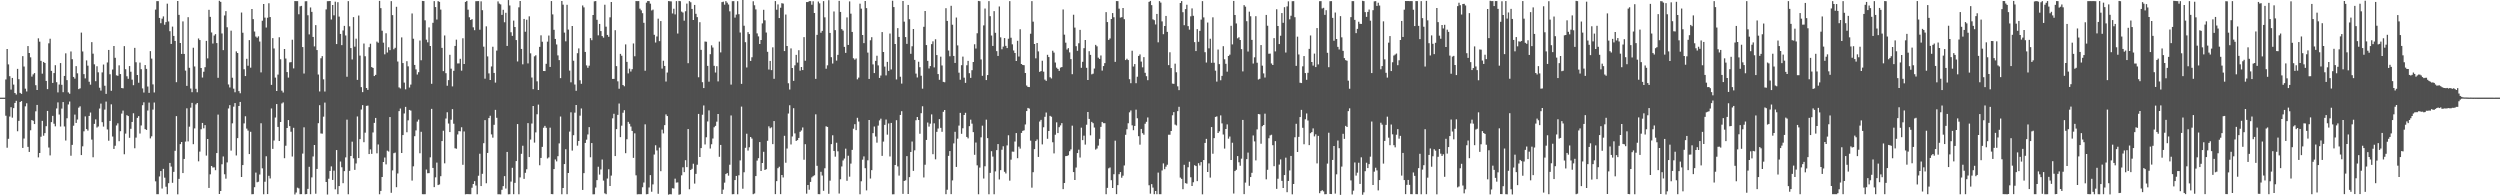 <svg xmlns="http://www.w3.org/2000/svg" width="1920" height="150"><path fill="#4f4f4f" d="M0 75h1v1H0zM1 75h1v1H1zM2 75h1v1H2zM3 74.991h1v1H3zM4 61.036h1v27.83H4zM5 37.646h1v75.813H5zM6 49.455h1v57.122H6zM7 58.546h1v30.96H7zM8 68.794h1v13.527H8zM9 59.876h1v30.476H9zM10 64.984h1v18.087H10zM11 71.43h1v7.607H11zM12 72.6h1v4.821H12zM13 52.896h1v47.916H13zM14 60.809h1v32.008H14zM15 71.345h1v7.015H15zM16 72.079h1v5.532H16zM17 43.095h1v70.528H17zM18 51.092h1v55.291H18zM19 68.108h1v13.544H19zM20 70.259h1v9.066H20zM21 35.37h1v77.421H21zM22 40.705h1v75.967H22zM23 44.014h1v56.052H23zM24 58.852h1v33.335H24zM25 57.123h1v35.645H25zM26 56.116h1v39.187H26zM27 65.457h1v20.027H27zM28 69.112h1v11.456H28zM29 29.447h1v91.424H29zM30 31.982h1v85.523H30zM31 46.762h1v58.261H31zM32 56.573h1v36.237H32zM33 47.544h1v56.711H33zM34 48.383h1v53.849H34zM35 62.164h1v34.768H35zM36 68.441h1v16.758H36zM37 33.254h1v80.026H37zM38 29.773h1v89.555H38zM39 54.448h1v39.365H39zM40 63.688h1v25.299H40zM41 56.1h1v38.94H41zM42 50.059h1v46.948H42zM43 63.122h1v20.193H43zM44 70.951h1v7.701H44zM45 64.903h1v23.038H45zM46 48.436h1v48.765H46zM47 65.117h1v18.306H47zM48 70.797h1v7.602H48zM49 58.302h1v38.799H49zM50 40.944h1v66.963H50zM51 61.517h1v29.327H51zM52 70.944h1v9.286H52zM53 71.988h1v6.012H53zM54 39.537h1v80.044H54zM55 45.473h1v65.777H55zM56 59.08h1v37.459H56zM57 60.366h1v27.662H57zM58 50.779h1v43.628H58zM59 56.296h1v35.517H59zM60 68.454h1v14.21H60zM61 67.846h1v13.834H61zM62 25.016h1v94.069H62zM63 39.515h1v72.856H63zM64 56.949h1v43.921H64zM65 60.186h1v29.192H65zM66 46.375h1v52.746H66zM67 50.439h1v49.88H67zM68 62.753h1v26.293H68zM69 65.044h1v21.374H69zM70 32.377h1v74.844H70zM71 41.2h1v79.58H71zM72 49.409h1v45.713H72zM73 62.341h1v29.375H73zM74 50.884h1v47.078H74zM75 55.573h1v41.566H75zM76 67.375h1v15.953H76zM77 69.597h1v9.965H77zM78 55.611h1v38.256H78zM79 49.567h1v47.644H79zM80 65.853h1v18.324H80zM81 72.107h1v5.946H81zM82 47.972h1v51.447H82zM83 38.346h1v69.722H83zM84 57.03h1v35.847H84zM85 69.724h1v10.408H85zM86 53.38h1v51.47H86zM87 35.335h1v79.045H87zM88 44.38h1v67.558H88zM89 57.86h1v38.475H89zM90 58.194h1v36.522H90zM91 50.174h1v58.29H91zM92 56.866h1v43.904H92zM93 67.596h1v19.671H93zM94 67.835h1v17.119H94zM95 35.454h1v83.012H95zM96 53.132h1v49.494H96zM97 58.589h1v29.878H97zM98 60.514h1v28.649H98zM99 50.747h1v55.068H99zM100 55.08h1v43.822H100zM101 61.161h1v32.487H101zM102 65.42h1v21.587H102zM103 36.76h1v77.099H103zM104 47.825h1v57.86H104zM105 57.587h1v32.944H105zM106 63.515h1v25.678H106zM107 48.077h1v54.467H107zM108 53.126h1v43.213H108zM109 67.905h1v12.866H109zM110 71.067h1v7.534H110zM111 49.978h1v49.2H111zM112 52.888h1v46.923H112zM113 66.471h1v18.397H113zM114 71.311h1v7.471H114zM115 39.278h1v67.019H115zM116 44.986h1v59.721H116zM117 64.837h1v19.362H117zM118 70.998h1v7.755H118zM119 7.389h1v131.884H119zM120 0.883h1v148.284H120zM121 0.886h1v148.263H121zM122 13.796h1v121.713H122zM123 17.824h1v113.575H123zM124 14.326h1v130.446H124zM125 12.578h1v117.128H125zM126 18.973h1v117.48H126zM127 17.007h1v126.383H127zM128 2.802h1v146.357H128zM129 16.476h1v124.21H129zM130 23.986h1v101.149H130zM131 33.752h1v94.207H131zM132 20.436h1v119.953H132zM133 27.602h1v104.416H133zM134 31.457h1v84.361H134zM135 63.133h1v26.038H135zM136 0.774h1v148.474H136zM137 11.428h1v125.936H137zM138 33.034h1v77.681H138zM139 41.432h1v67.624H139zM140 16.451h1v116.444H140zM141 41.4h1v80.65H141zM142 54.214h1v54.553H142zM143 65.97h1v17.253H143zM144 13.184h1v95.418H144zM145 52.062h1v45.204H145zM146 67.995h1v14.699H146zM147 70.788h1v8.204H147zM148 36.641h1v74.128H148zM149 51.058h1v47.538H149zM150 68.189h1v11.975H150zM151 70.863h1v8.26H151zM152 29.549h1v94.336H152zM153 30.746h1v85.69H153zM154 52.211h1v47.085H154zM155 59.55h1v34.862H155zM156 55.078h1v43.457H156zM157 51.596h1v44.485H157zM158 31.366h1v88.114H158zM159 44.855h1v61.904H159zM160 7.512h1v136.806H160zM161 12.963h1v120.935H161zM162 24.951h1v102.545H162zM163 33.458h1v95.196H163zM164 27.265h1v101.264H164zM165 26.211h1v104.48H165zM166 33.093h1v84.456H166zM167 59.747h1v28.251H167zM168 0.634h1v148.364H168zM169 1.426h1v145.248H169zM170 25.684h1v100.491H170zM171 38.517h1v81.632H171zM172 11.878h1v121.981H172zM173 8.531h1v128.697H173zM174 20.944h1v103.768H174zM175 64.874h1v18.441H175zM176 67.159h1v13.605H176zM177 23.56h1v92.102H177zM178 59.686h1v35.05H178zM179 68.092h1v13.808H179zM180 70.883h1v8.29H180zM181 39.462h1v79.928H181zM182 40.686h1v65.398H182zM183 69.967h1v11.435H183zM184 71.603h1v6.694H184zM185 9.64h1v126.313H185zM186 25.154h1v101.623H186zM187 53.213h1v41.556H187zM188 58.402h1v30.903H188zM189 45.152h1v53.592H189zM190 50.486h1v49.823H190zM191 30.839h1v87.467H191zM192 51.944h1v49.296H192zM193 6.913h1v142.274H193zM194 14.714h1v134.403H194zM195 24.215h1v119.552H195zM196 28.046h1v104.532H196zM197 28.988h1v110.999H197zM198 27.878h1v111.684H198zM199 31.873h1v102.16H199zM200 55.577h1v39.105H200zM201 15.908h1v113.356H201zM202 3.074h1v146.109H202zM203 13.501h1v126.075H203zM204 21.149h1v98.863H204zM205 13.596h1v135.443H205zM206 2.501h1v132.508H206zM207 13.106h1v123.932H207zM208 65.201h1v18.123H208zM209 29.278h1v85.03H209zM210 37.212h1v70.733H210zM211 59.605h1v30.674H211zM212 69.911h1v10.025H212zM213 57.278h1v40.208H213zM214 28.626h1v79.678H214zM215 45.505h1v48.2H215zM216 69.61h1v9.876H216zM217 71.089h1v7.575H217zM218 37.639h1v83.839H218zM219 44.94h1v67H219zM220 55.36h1v42.922H220zM221 59.614h1v32.62H221zM222 47.906h1v48.966H222zM223 47.712h1v53.436H223zM224 30.52h1v89.691H224zM225 52.547h1v45.616H225zM226 0.84h1v148.499H226zM227 0.874h1v146.976H227zM228 0.851h1v143.293H228zM229 10.972h1v133.717H229zM230 4.888h1v144.261H230zM231 4.522h1v144.594H231zM232 36.125h1v81.84H232zM233 56.477h1v41.33H233zM234 0.953h1v148.238H234zM235 0.901h1v148.165H235zM236 11.721h1v133.353H236zM237 26.439h1v101.642H237zM238 5.72h1v143.402H238zM239 9.138h1v127.113H239zM240 28.379h1v91.788H240zM241 35.632h1v75.735H241zM242 19.318h1v129.46H242zM243 38.447h1v91.298H243zM244 57.26h1v37.345H244zM245 70.22h1v10.565H245zM246 44.763h1v57.723H246zM247 43.111h1v59.545H247zM248 60.934h1v28.678H248zM249 70.322h1v8.468H249zM250 7.201h1v132.581H250zM251 0.929h1v148.494H251zM252 0.866h1v136.39H252zM253 0.751h1v130.511H253zM254 15.025h1v112.776H254zM255 3.82h1v134.378H255zM256 11.796h1v119.287H256zM257 1.296h1v144.113H257zM258 33.858h1v81.385H258zM259 1.68h1v147.473H259zM260 12.761h1v130.12H260zM261 26.038h1v97.995H261zM262 34.649h1v93.801H262zM263 23.413h1v117.26H263zM264 19.864h1v111.559H264zM265 27.24h1v93.64H265zM266 58.952h1v32.965H266zM267 0.863h1v148.346H267zM268 20.207h1v111.042H268zM269 36.929h1v82.869H269zM270 45.689h1v63.111H270zM271 13.162h1v108.445H271zM272 35.827h1v94.654H272zM273 29.716h1v95.82H273zM274 61.345h1v28.086H274zM275 11.933h1v109.466H275zM276 42.686h1v64.187H276zM277 66.941h1v17.168H277zM278 70.749h1v9.969H278zM279 33.445h1v75.768H279zM280 43.204h1v58.706H280zM281 67.585h1v13.725H281zM282 69.023h1v12.094H282zM283 36.269h1v82.06H283zM284 33.591h1v81.146H284zM285 51.496h1v66.661H285zM286 52.173h1v49.545H286zM287 58.444h1v35.903H287zM288 57.502h1v33.082H288zM289 31.945h1v85.791H289zM290 32.808h1v78.164H290zM291 0.644h1v148.544H291zM292 6.224h1v140.414H292zM293 23.614h1v112.332H293zM294 32.786h1v91.608H294zM295 41.709h1v79.289H295zM296 25.548h1v100.713H296zM297 40.348h1v75.353H297zM298 36.295h1v80.065H298zM299 38.52h1v51.397H299zM300 0.858h1v147.188H300zM301 11.621h1v119.223H301zM302 37.844h1v79.835H302zM303 36.724h1v80.461H303zM304 5.219h1v138.561H304zM305 47.246h1v85.967H305zM306 67.119h1v18.221H306zM307 67.964h1v15.4H307zM308 28.721h1v88.788H308zM309 48.433h1v55.301H309zM310 63.422h1v23.703H310zM311 68.617h1v13.461H311zM312 46.987h1v54.613H312zM313 50.966h1v41.439H313zM314 67.233h1v17.173H314zM315 64.99h1v19.957H315zM316 10.366h1v128.341H316zM317 29.73h1v98.022H317zM318 49.889h1v54.72H318zM319 53.318h1v46.811H319zM320 57.231h1v36.167H320zM321 55.463h1v36.405H321zM322 31.11h1v86.622H322zM323 46.272h1v54.975H323zM324 0.694h1v148.472H324zM325 0.816h1v148.399H325zM326 15.629h1v133.503H326zM327 30.457h1v99.742H327zM328 32.49h1v100.575H328zM329 21.021h1v111.933H329zM330 35.339h1v85.489H330zM331 64.355h1v19.234H331zM332 17.491h1v111.498H332zM333 0.892h1v142.847H333zM334 5.439h1v130.773H334zM335 15.023h1v109.833H335zM336 0.869h1v141.254H336zM337 1.421h1v140.257H337zM338 7.382h1v127.928H338zM339 36.786h1v71.556H339zM340 54.652h1v45.757H340zM341 27.216h1v98.231H341zM342 56.198h1v34.85H342zM343 65.862h1v20.368H343zM344 61.553h1v33.329H344zM345 42.074h1v59.346H345zM346 52.723h1v39.228H346zM347 66.376h1v17.426H347zM348 54.36h1v40.655H348zM349 35.283h1v78.581H349zM350 30.461h1v83.77H350zM351 48.716h1v54.553H351zM352 48.692h1v51.952H352zM353 45.167h1v55.713H353zM354 54.293h1v43.437H354zM355 29.412h1v97.174H355zM356 49.148h1v51.807H356zM357 1.488h1v147.761H357zM358 0.732h1v148.315H358zM359 7.441h1v141.642H359zM360 13.269h1v135.863H360zM361 15.372h1v133.758H361zM362 14.704h1v129.464H362zM363 20.991h1v120.32H363zM364 23.214h1v115.873H364zM365 0.934h1v141.565H365zM366 0.87h1v148.324H366zM367 0.822h1v134.16H367zM368 22.823h1v95.232H368zM369 1.013h1v141.87H369zM370 7.83h1v125.627H370zM371 35.865h1v74.1H371zM372 60.407h1v31.835H372zM373 20.21h1v120.52H373zM374 43.329h1v74.118H374zM375 56.348h1v34.337H375zM376 61.454h1v27.44H376zM377 51.063h1v52.164H377zM378 35.902h1v69.852H378zM379 55.997h1v39.867H379zM380 63.446h1v20.924H380zM381 38.871h1v51.594H381zM382 1.052h1v148.154H382zM383 2.769h1v146.409H383zM384 3.388h1v145.928H384zM385 11.421h1v134.334H385zM386 7.511h1v135.447H386zM387 17.083h1v118.166H387zM388 9.829h1v134.955H388zM389 35.252h1v81.422H389zM390 0.041h1v149.197H390zM391 4.215h1v144.944H391zM392 24.767h1v114.715H392zM393 27.568h1v101.308H393zM394 15.819h1v133.323H394zM395 20.754h1v119.674H395zM396 30.774h1v92.946H396zM397 47.213h1v48.075H397zM398 5.64h1v143.545H398zM399 0.757h1v135.469H399zM400 37.571h1v80.567H400zM401 49.399h1v62.53H401zM402 14.548h1v122.837H402zM403 24.368h1v108.332H403zM404 15.132h1v114.841H404zM405 48.666h1v45.911H405zM406 12.549h1v108.087H406zM407 40.967h1v66.244H407zM408 59.535h1v35.331H408zM409 68.489h1v12.941H409zM410 43.249h1v66.249H410zM411 42.468h1v59.236H411zM412 62.453h1v25.321H412zM413 69.114h1v11.232H413zM414 35.982h1v90.965H414zM415 27.146h1v94.17H415zM416 32.039h1v80.767H416zM417 54.532h1v43.549H417zM418 54.588h1v42.073H418zM419 49.001h1v49.169H419zM420 31.985h1v89.736H420zM421 27.286h1v93.603H421zM422 51.384h1v46.656H422zM423 0.818h1v148.201H423zM424 11.078h1v138.045H424zM425 22.897h1v106.945H425zM426 29.921h1v92.562H426zM427 34.139h1v89.808H427zM428 42.537h1v77.425H428zM429 46.18h1v63.945H429zM430 60.03h1v29.494H430zM431 0.789h1v148.413H431zM432 3.572h1v140.799H432zM433 25.034h1v100.97H433zM434 31.74h1v82.921H434zM435 3.711h1v145.441H435zM436 22.729h1v110.154H436zM437 54.214h1v46.872H437zM438 63.227h1v23.024H438zM439 19.983h1v95.657H439zM440 46.632h1v57.221H440zM441 64.926h1v21.608H441zM442 69.732h1v10.896H442zM443 40.849h1v71.034H443zM444 37.172h1v71.138H444zM445 61.624h1v27.23H445zM446 64.353h1v18.946H446zM447 4.184h1v141.671H447zM448 5.686h1v127.275H448zM449 39.899h1v69.865H449zM450 50.244h1v57.009H450zM451 52.074h1v51.217H451zM452 50.439h1v47.203H452zM453 29.282h1v91.5H453zM454 30.874h1v79.004H454zM455 11.542h1v137.73H455zM456 1.017h1v148.163H456zM457 0.841h1v143.192H457zM458 15.232h1v123.13H458zM459 27.118h1v100.944H459zM460 18.356h1v115.728H460zM461 23.88h1v106.271H461zM462 27.686h1v94.824H462zM463 28.922h1v109.799H463zM464 3.634h1v144.829H464zM465 20.49h1v128.662H465zM466 26.85h1v110.269H466zM467 28.274h1v101.747H467zM468 13.328h1v129.524H468zM469 1.513h1v133.331H469zM470 60.636h1v30.248H470zM471 60.57h1v26.822H471zM472 23.211h1v96.638H472zM473 50.813h1v48.374H473zM474 62.439h1v25.771H474zM475 68.172h1v11.335H475zM476 41.381h1v63.945H476zM477 42.806h1v53.695H477zM478 65.295h1v21.275H478zM479 66.251h1v18.392H479zM480 34.113h1v83.548H480zM481 47.535h1v59.432H481zM482 56.356h1v37.235H482zM483 52.721h1v42.371H483zM484 54.96h1v42.239H484zM485 53.149h1v47.396H485zM486 33.396h1v87.855H486zM487 43.215h1v59.199H487zM488 0.827h1v133.826H488zM489 0.866h1v148.395H489zM490 0.826h1v148.326H490zM491 6.657h1v142.48H491zM492 7.942h1v141.196H492zM493 10.14h1v133.685H493zM494 17.488h1v122.724H494zM495 54.339h1v41.155H495zM496 2.054h1v147.136H496zM497 0.782h1v148.256H497zM498 0.876h1v143.08H498zM499 2.816h1v131.7H499zM500 8.028h1v139.247H500zM501 7.395h1v134.213H501zM502 26.75h1v91.942H502zM503 32.649h1v78.923H503zM504 28.015h1v87.521H504zM505 14.354h1v134.459H505zM506 31.574h1v81.785H506zM507 16.167h1v115.295H507zM508 52.699h1v46.87H508zM509 46.669h1v55.804H509zM510 50.633h1v45.482H510zM511 62.623h1v25.234H511zM512 55.699h1v33.426H512zM513 0.825h1v148.661H513zM514 0.948h1v148.15H514zM515 1.078h1v148.158H515zM516 10.336h1v134.201H516zM517 6.73h1v138.088H517zM518 11.08h1v126.125H518zM519 0.851h1v139.386H519zM520 25.77h1v114.293H520zM521 0.7h1v148.866H521zM522 0.91h1v148.29H522zM523 8.921h1v125.745H523zM524 9.644h1v118.877H524zM525 15.866h1v116.314H525zM526 8.648h1v114.391H526zM527 2.779h1v125.572H527zM528 48.555h1v50.578H528zM529 0.865h1v144.471H529zM530 1.752h1v128.798H530zM531 6.84h1v122.798H531zM532 15.354h1v110.396H532zM533 3.793h1v137.212H533zM534 10.579h1v122.972H534zM535 13.143h1v113.373H535zM536 59.321h1v28.177H536zM537 17.048h1v103.519H537zM538 38.314h1v75.392H538zM539 63.122h1v24.973H539zM540 67.656h1v13.338H540zM541 31.92h1v79.017H541zM542 32.077h1v73.354H542zM543 50.591h1v42.701H543zM544 62.737h1v22.045H544zM545 41.65h1v72.446H545zM546 34.835h1v75.977H546zM547 36.486h1v69.907H547zM548 50.512h1v47.233H548zM549 55.7h1v40.983H549zM550 50.821h1v42.637H550zM551 62.521h1v25.051H551zM552 31.961h1v88.474H552zM553 40.258h1v71.028H553zM554 1.625h1v147.379H554zM555 1.26h1v144.342H555zM556 3.583h1v136.681H556zM557 0.846h1v132.821H557zM558 2.072h1v130.852H558zM559 3.504h1v131.41H559zM560 8.684h1v117.856H560zM561 64.975h1v23.685H561zM562 0.938h1v148.275H562zM563 0.847h1v148.27H563zM564 13.51h1v124.799H564zM565 11.21h1v123.91H565zM566 0.921h1v148.261H566zM567 10.887h1v123.717H567zM568 24.983h1v98.184H568zM569 64.394h1v17.476H569zM570 -0.763h1v145.693H570zM571 19.777h1v112.499H571zM572 32.418h1v81.105H572zM573 51.823h1v50.865H573zM574 24.664h1v91.003H574zM575 26.16h1v86.956H575zM576 46.802h1v58.395H576zM577 43.993h1v62.459H577zM578 0.98h1v148.142H578zM579 4.056h1v144.522H579zM580 7.223h1v127.977H580zM581 25.659h1v97.661H581zM582 27.963h1v93.514H582zM583 33.791h1v75.297H583zM584 30.703h1v100.603H584zM585 17.975h1v107.216H585zM586 7.521h1v109.083H586zM587 15.627h1v114.916H587zM588 24.979h1v104.99H588zM589 39.766h1v68.369H589zM590 53.411h1v43.605H590zM591 46.781h1v51.749H591zM592 53.884h1v43.887H592zM593 36.344h1v74.372H593zM594 60.539h1v32.439H594zM595 0.808h1v148.283H595zM596 7.472h1v131.627H596zM597 3.356h1v125.816H597zM598 13.866h1v114.161H598zM599 5.946h1v143.143H599zM600 2.436h1v131.987H600zM601 2.763h1v133.508H601zM602 39.225h1v65.053H602zM603 11.188h1v113.779H603zM604 35.316h1v78.773H604zM605 63.954h1v23.254H605zM606 68.766h1v12.076H606zM607 37.183h1v73.773H607zM608 52.234h1v52.572H608zM609 62.097h1v20.992H609zM610 50.176h1v52.257H610zM611 42.161h1v66.074H611zM612 48.097h1v59.502H612zM613 38.528h1v67.404H613zM614 54.281h1v46.924H614zM615 51.474h1v48.734H615zM616 53.828h1v44.077H616zM617 28.534h1v94.149H617zM618 46.66h1v64.1H618zM619 1.575h1v147.187H619zM620 1.606h1v140.488H620zM621 0.89h1v144.848H621zM622 0.87h1v138.84H622zM623 3.653h1v132.568H623zM624 0.95h1v134.361H624zM625 9.988h1v124.634H625zM626 60.55h1v27.266H626zM627 26.799h1v100.554H627zM628 1.192h1v147.911H628zM629 2.575h1v146.562H629zM630 25.137h1v106.825H630zM631 23.701h1v111.109H631zM632 0.876h1v145.639H632zM633 13.328h1v115.894H633zM634 52.8h1v44.237H634zM635 50.174h1v47.332H635zM636 0.152h1v148.708H636zM637 25.271h1v113.497H637zM638 43.909h1v66.796H638zM639 48.775h1v55.135H639zM640 8.822h1v107.117H640zM641 23.151h1v97.145H641zM642 46.566h1v63.057H642zM643 42.114h1v74.099H643zM644 0.687h1v147.962H644zM645 9.171h1v128.489H645zM646 22.353h1v105.478H646zM647 23.488h1v99.773H647zM648 35.981h1v85.789H648zM649 40.606h1v73.593H649zM650 13.337h1v125.511H650zM651 34.512h1v85.083H651zM652 1.094h1v134.598H652zM653 10.484h1v115.166H653zM654 24.545h1v90.543H654zM655 44.751h1v54.118H655zM656 45.846h1v49.562H656zM657 44.907h1v55.039H657zM658 60.923h1v29.538H658zM659 59.584h1v33.764H659zM660 2.822h1v146.399H660zM661 6.639h1v132.59H661zM662 26.861h1v95.786H662zM663 33.151h1v86.94H663zM664 0.78h1v128.392H664zM665 6.221h1v140.021H665zM666 40.382h1v82.767H666zM667 60.621h1v31.521H667zM668 30.921h1v106.181H668zM669 28.55h1v102.137H669zM670 49.444h1v52.817H670zM671 56.13h1v41.035H671zM672 46.731h1v58.148H672zM673 42.813h1v66.776H673zM674 50.23h1v46.215H674zM675 59.847h1v32.594H675zM676 57.984h1v33.133H676zM677 24.607h1v95.092H677zM678 39.948h1v68.794H678zM679 51.129h1v44.794H679zM680 57.925h1v33.894H680zM681 47.502h1v55.901H681zM682 54.41h1v40.428H682zM683 25.742h1v94.415H683zM684 53.364h1v41.051H684zM685 0.542h1v148.711H685zM686 5.446h1v143.734H686zM687 33.793h1v92.948H687zM688 61.005h1v31.309H688zM689 21.605h1v106.2H689zM690 28.367h1v106.504H690zM691 58.927h1v29.324H691zM692 64.193h1v21.185H692zM693 0.784h1v148.087H693zM694 16.621h1v122.35H694zM695 28.449h1v110.031H695zM696 33.685h1v86.201H696zM697 3.792h1v145.218H697zM698 14.728h1v121.333H698zM699 41.297h1v75.459H699zM700 35.526h1v73.178H700zM701 22.284h1v108.937H701zM702 45.966h1v69.502H702zM703 56.519h1v35.83H703zM704 59.518h1v30.348H704zM705 47.416h1v44.768H705zM706 51.634h1v51.057H706zM707 58.147h1v28.773H707zM708 68.104h1v13.518H708zM709 20.567h1v115.707H709zM710 8.455h1v118.08H710zM711 34.599h1v72.861H711zM712 46.725h1v47.369H712zM713 52.605h1v44.634H713zM714 50.737h1v44.218H714zM715 33.892h1v53.943H715zM716 31.737h1v86.672H716zM717 51.751h1v42.971H717zM718 30.137h1v92.239H718zM719 42.305h1v58.957H719zM720 56.908h1v41.815H720zM721 61.308h1v30.179H721zM722 43.506h1v54.703H722zM723 50.27h1v50.946H723zM724 62.884h1v22.977H724zM725 63.194h1v21.307H725zM726 6.314h1v142.806H726zM727 16.081h1v129.658H727zM728 38.811h1v80.92H728zM729 43.199h1v72.801H729zM730 4.446h1v144.663H730zM731 18.971h1v119.575H731zM732 42.935h1v67.213H732zM733 48.356h1v52.877H733zM734 13.453h1v114.762H734zM735 34.852h1v71.626H735zM736 55.803h1v40.674H736zM737 61.211h1v25.446H737zM738 50.068h1v52.695H738zM739 43.454h1v55.077H739zM740 59.674h1v28.654H740zM741 63.643h1v22.997H741zM742 50.146h1v55.023H742zM743 46.76h1v59.518H743zM744 56.203h1v40.693H744zM745 59.82h1v32.101H745zM746 53.928h1v41.061H746zM747 47.627h1v53.848H747zM748 34.002h1v84.883H748zM749 37.272h1v72.199H749zM750 25.544h1v101.412H750zM751 0.732h1v148.477H751zM752 0.902h1v127.84H752zM753 45.665h1v59.801H753zM754 58.233h1v38.298H754zM755 19.529h1v117.609H755zM756 6.533h1v121.141H756zM757 61.475h1v30.454H757zM758 57.667h1v48.433H758zM759 0.895h1v148.289H759zM760 12.466h1v120.287H760zM761 27.283h1v88.849H761zM762 35.278h1v84.991H762zM763 8.568h1v140.604H763zM764 25.187h1v106.469H764zM765 39.282h1v76.043H765zM766 42.977h1v67.672H766zM767 4.96h1v132.887H767zM768 28.647h1v101.992H768zM769 37.842h1v77.134H769zM770 35.795h1v76.526H770zM771 29.233h1v102.712H771zM772 35.211h1v98.004H772zM773 36.936h1v74.728H773zM774 29.758h1v74.15H774zM775 0.864h1v137.898H775zM776 28.956h1v93.69H776zM777 34.027h1v82.411H777zM778 38.771h1v77.747H778zM779 40.705h1v67.978H779zM780 46.857h1v55.322H780zM781 31.329h1v90.145H781zM782 43.441h1v69.2H782zM783 22.496h1v91.631H783zM784 49.146h1v52.935H784zM785 49.915h1v50.576H785zM786 50.087h1v50.006H786zM787 56.065h1v39.505H787zM788 65.69h1v19.599H788zM789 66.772h1v16.127H789zM790 66.877h1v16.518H790zM791 25.917h1v82.125H791zM792 0.87h1v143.257H792zM793 16.636h1v115.638H793zM794 33.795h1v80.727H794zM795 44.79h1v63.558H795zM796 33.016h1v74.085H796zM797 39.468h1v81.046H797zM798 55.178h1v38.158H798zM799 54.595h1v37.46H799zM800 46.643h1v64.265H800zM801 55.029h1v42.695H801zM802 61.147h1v28.572H802zM803 62.096h1v24.335H803zM804 42.088h1v64.534H804zM805 43.817h1v56.812H805zM806 59.323h1v29.685H806zM807 60.26h1v29.388H807zM808 38.96h1v70.323H808zM809 40.409h1v77.408H809zM810 48.035h1v55.428H810zM811 51.966h1v41.96H811zM812 52.957h1v49.262H812zM813 54.426h1v43.242H813zM814 51.906h1v44.382H814zM815 51.483h1v43.084H815zM816 7.258h1v138.02H816zM817 26.6h1v113.968H817zM818 32.744h1v87.179H818zM819 38.047h1v81.784H819zM820 36.945h1v82.313H820zM821 40.225h1v75.902H821zM822 45.391h1v69.324H822zM823 56.962h1v39.554H823zM824 11.338h1v120.79H824zM825 21.196h1v117.046H825zM826 35.475h1v93.21H826zM827 39.03h1v78.545H827zM828 33.209h1v81.715H828zM829 22.919h1v98.054H829zM830 52.096h1v45.953H830zM831 47.439h1v60.181H831zM832 36.996h1v67.222H832zM833 30.728h1v80.328H833zM834 52.095h1v43.689H834zM835 61.439h1v24.554H835zM836 39.312h1v52.019H836zM837 42.113h1v61.819H837zM838 57.11h1v36.495H838zM839 56.594h1v38.015H839zM840 52.629h1v45.322H840zM841 34.471h1v80.426H841zM842 35.605h1v78.462H842zM843 44.273h1v67.53H843zM844 45.248h1v61.376H844zM845 42.593h1v54.846H845zM846 54.229h1v39.439H846zM847 50.729h1v43.864H847zM848 48.494h1v46.121H848zM849 9.311h1v139.859H849zM850 16.972h1v127.3H850zM851 30.644h1v98.651H851zM852 29.544h1v99.085H852zM853 14.602h1v123.817H853zM854 10.012h1v134.371H854zM855 13.25h1v120.56H855zM856 47.51h1v60.539H856zM857 0.798h1v148.275H857zM858 0.894h1v141.297H858zM859 6.645h1v127.15H859zM860 13.536h1v118.6H860zM861 13.225h1v123.285H861zM862 6.152h1v128.736H862zM863 14.731h1v112.324H863zM864 46.12h1v57.414H864zM865 45.129h1v54.14H865zM866 46.14h1v48.545H866zM867 60.84h1v25.445H867zM868 63.878h1v20.962H868zM869 38.947h1v57.304H869zM870 51.117h1v48.888H870zM871 49.18h1v47.54H871zM872 63.901h1v20.302H872zM873 58.909h1v31.944H873zM874 42.95h1v61.654H874zM875 41.775h1v69.325H875zM876 47.312h1v51.702H876zM877 51.725h1v50.591H877zM878 43.88h1v59.605H878zM879 55.927h1v39.078H879zM880 58.515h1v35.019H880zM881 61.569h1v28.636H881zM882 1.41h1v140.87H882zM883 0.739h1v147.988H883zM884 3.944h1v137.451H884zM885 14.855h1v129.212H885zM886 15.523h1v133.643H886zM887 18.797h1v127.878H887zM888 10.695h1v138.445H888zM889 32.52h1v100.047H889zM890 0.859h1v148.285H890zM891 1.998h1v147.128H891zM892 16.427h1v114.497H892zM893 26.242h1v99.224H893zM894 19.976h1v109.963H894zM895 12.23h1v115.757H895zM896 24.464h1v102.055H896zM897 50.015h1v53.453H897zM898 40.141h1v63.341H898zM899 52.252h1v48.351H899zM900 64.22h1v24.304H900zM901 64.407h1v21.701H901zM902 48.873h1v46.827H902zM903 55.523h1v40.856H903zM904 66.311h1v19.051H904zM905 69.2h1v12.843H905zM906 2.314h1v134.069H906zM907 0.807h1v136.576H907zM908 9.351h1v135.971H908zM909 19.349h1v107.238H909zM910 7.008h1v133.638H910zM911 3.614h1v137.46H911zM912 20.058h1v108.39H912zM913 22.787h1v101.422H913zM914 12.567h1v123.593H914zM915 6.463h1v136.389H915zM916 12.154h1v127.839H916zM917 32.337h1v94.523H917zM918 39.241h1v88.283H918zM919 22.378h1v116.737H919zM920 32.096h1v93.219H920zM921 23.722h1v103.365H921zM922 15.053h1v109.418H922zM923 0.862h1v148.411H923zM924 13.376h1v109.529H924zM925 40.079h1v69.695H925zM926 48.039h1v58.627H926zM927 17.331h1v114.753H927zM928 37.127h1v88.38H928zM929 29.737h1v106.644H929zM930 48.214h1v49.378H930zM931 13.304h1v104.769H931zM932 48.161h1v57.908H932zM933 54.259h1v35.552H933zM934 62.657h1v26.717H934zM935 38.023h1v64.108H935zM936 49.233h1v51.609H936zM937 61.643h1v26.988H937zM938 58.272h1v36.477H938zM939 35.486h1v67.825H939zM940 45.531h1v68.594H940zM941 48.982h1v50.072H941zM942 55.019h1v40.526H942zM943 43.011h1v63.475H943zM944 41.966h1v62.892H944zM945 19.811h1v103.044H945zM946 34.082h1v75.547H946zM947 0.726h1v147.922H947zM948 11.517h1v119.843H948zM949 18.022h1v112.368H949zM950 29.447h1v90.434H950zM951 28.634h1v95.985H951zM952 30.709h1v96.56H952zM953 37.751h1v84.108H953zM954 54.816h1v37.283H954zM955 3.928h1v145.167H955zM956 5.097h1v135.128H956zM957 16.278h1v105.94H957zM958 39.558h1v77.622H958zM959 8.973h1v133.737H959zM960 12.495h1v123.486H960zM961 30.598h1v102.117H961zM962 48.785h1v55.232H962zM963 44.006h1v64.596H963zM964 12.425h1v110.738H964zM965 48.157h1v51.221H965zM966 61.087h1v26.455H966zM967 60.538h1v27.248H967zM968 34.634h1v75.73H968zM969 50.418h1v46.486H969zM970 56.349h1v39.662H970zM971 59.538h1v27.761H971zM972 11.45h1v126.255H972zM973 19.788h1v110.633H973zM974 41.247h1v64.943H974zM975 41.166h1v62.823H975zM976 48.725h1v54.765H976zM977 49.929h1v61.609H977zM978 29.285h1v98.346H978zM979 39.496h1v68.894H979zM980 7.137h1v137.892H980zM981 19.945h1v117.341H981zM982 33.852h1v92.55H982zM983 27.46h1v94.966H983zM984 10.031h1v128.871H984zM985 17.525h1v126.835H985zM986 5.544h1v128.899H986zM987 40.359h1v80.707H987zM988 4.9h1v142.722H988zM989 1.044h1v137.919H989zM990 14.832h1v116.091H990zM991 12.076h1v107.706H991zM992 0.898h1v148.332H992zM993 0.854h1v140.453H993zM994 13.193h1v92.236H994zM995 50.569h1v44.524H995zM996 28.177h1v88.549H996zM997 41.82h1v63.31H997zM998 63.551h1v26.358H998zM999 63.782h1v20.574H999zM1000 50.933h1v47.218H1000zM1001 43.045h1v67.747H1001zM1002 56.098h1v35.519H1002zM1003 61.267h1v25.885H1003zM1004 55.912h1v36.656H1004zM1005 37.512h1v73.93H1005zM1006 27.241h1v75.077H1006zM1007 47.606h1v53.813H1007zM1008 50.382h1v48.216H1008zM1009 41.141h1v63.632H1009zM1010 51.532h1v51.633H1010zM1011 21.567h1v103.913H1011zM1012 49.435h1v54.893H1012zM1013 0.939h1v147.421H1013zM1014 0.869h1v145.94H1014zM1015 6.526h1v139.549H1015zM1016 5.985h1v140.991H1016zM1017 11.409h1v137.768H1017zM1018 7.831h1v141.281H1018zM1019 40.555h1v85.08H1019zM1020 51.621h1v50.297H1020zM1021 0.919h1v148.011H1021zM1022 0.892h1v148.163H1022zM1023 13.747h1v109.096H1023zM1024 31.271h1v80.844H1024zM1025 9.626h1v139.053H1025zM1026 29.962h1v103.93H1026zM1027 35.974h1v71.962H1027zM1028 37.994h1v75.815H1028zM1029 12.407h1v137.266H1029zM1030 28.664h1v99.268H1030zM1031 39.06h1v63.676H1031zM1032 44.656h1v62.006H1032zM1033 46.201h1v50.465H1033zM1034 46.631h1v50.927H1034zM1035 61.973h1v23.363H1035zM1036 68.155h1v15.053H1036zM1037 13.158h1v125.373H1037zM1038 0.864h1v148.473H1038zM1039 0.848h1v145.59H1039zM1040 15.279h1v109.484H1040zM1041 25.432h1v109.434H1041zM1042 22.184h1v110.415H1042zM1043 16.709h1v108.25H1043zM1044 18.269h1v122.987H1044zM1045 18.367h1v102.448H1045zM1046 0.632h1v148.904H1046zM1047 0.853h1v146.848H1047zM1048 9.343h1v122.126H1048zM1049 12.978h1v111.998H1049zM1050 9.179h1v119.911H1050zM1051 7.327h1v118.738H1051zM1052 15.884h1v104.421H1052zM1053 56.116h1v37.196H1053zM1054 7.852h1v134.252H1054zM1055 1.029h1v130.81H1055zM1056 0.858h1v127.944H1056zM1057 4.555h1v126.323H1057zM1058 2.104h1v144.105H1058zM1059 4.271h1v134H1059zM1060 53.22h1v41.053H1060zM1061 50.714h1v45.027H1061zM1062 16.369h1v109.272H1062zM1063 45.575h1v62.668H1063zM1064 55.917h1v39.956H1064zM1065 59.622h1v29.979H1065zM1066 32.75h1v72.992H1066zM1067 27.684h1v83.809H1067zM1068 54.602h1v41.029H1068zM1069 47.838h1v55.334H1069zM1070 42.627h1v68.875H1070zM1071 41.897h1v71.231H1071zM1072 41.106h1v62.378H1072zM1073 50.091h1v49.094H1073zM1074 46.299h1v60.221H1074zM1075 30.728h1v73.621H1075zM1076 16.073h1v118.797H1076zM1077 28.369h1v89.068H1077zM1078 7.438h1v130.856H1078zM1079 0.752h1v148.362H1079zM1080 0.836h1v141.14H1080zM1081 0.779h1v137.414H1081zM1082 0.861h1v141.096H1082zM1083 0.834h1v148.284H1083zM1084 0.853h1v148.317H1084zM1085 7.489h1v124.973H1085zM1086 20.013h1v115.043H1086zM1087 0.827h1v148.275H1087zM1088 0.859h1v148.266H1088zM1089 19.872h1v109.261H1089zM1090 30.055h1v88.084H1090zM1091 0.853h1v148.322H1091zM1092 13.925h1v116.333H1092zM1093 20.543h1v106.309H1093zM1094 51.094h1v48.123H1094zM1095 0.672h1v148.477H1095zM1096 15.627h1v120.814H1096zM1097 33.152h1v85.845H1097zM1098 42.6h1v71.415H1098zM1099 27.179h1v100.863H1099zM1100 33.656h1v86.351H1100zM1101 41.552h1v73.098H1101zM1102 32.889h1v82.818H1102zM1103 6.121h1v143.11H1103zM1104 17.019h1v103.396H1104zM1105 27.414h1v87.029H1105zM1106 29.728h1v88.279H1106zM1107 19.215h1v100.538H1107zM1108 21.862h1v96.63H1108zM1109 19.03h1v116.778H1109zM1110 36.096h1v70.49H1110zM1111 22.763h1v95.186H1111zM1112 24.449h1v88.49H1112zM1113 42.725h1v61.776H1113zM1114 56.617h1v35.195H1114zM1115 43.449h1v57.556H1115zM1116 42.881h1v64.143H1116zM1117 49.92h1v49.007H1117zM1118 57.667h1v33.999H1118zM1119 4.726h1v139.199H1119zM1120 2.109h1v141.089H1120zM1121 4.008h1v125.201H1121zM1122 11.152h1v114.659H1122zM1123 3.063h1v139.401H1123zM1124 2.927h1v145.57H1124zM1125 4.173h1v141.231H1125zM1126 40.84h1v70.702H1126zM1127 44.459h1v63.466H1127zM1128 10.099h1v111.386H1128zM1129 47.708h1v47.09H1129zM1130 53.818h1v38.084H1130zM1131 52.295h1v42.694H1131zM1132 35.644h1v75.848H1132zM1133 51.045h1v48.417H1133zM1134 53.875h1v44.984H1134zM1135 61.636h1v24.62H1135zM1136 37.975h1v78.647H1136zM1137 38.129h1v72.644H1137zM1138 46.495h1v54.231H1138zM1139 49.111h1v53.017H1139zM1140 42.06h1v60.811H1140zM1141 45.412h1v65.749H1141zM1142 6.928h1v130.812H1142zM1143 29.281h1v86.104H1143zM1144 0.592h1v148.709H1144zM1145 0.847h1v144.648H1145zM1146 0.838h1v126.386H1146zM1147 4.651h1v125.831H1147zM1148 0.844h1v135.744H1148zM1149 0.827h1v138.674H1149zM1150 6.814h1v125.537H1150zM1151 50.455h1v48.109H1151zM1152 16.764h1v132.278H1152zM1153 0.953h1v148.126H1153zM1154 11.504h1v131.504H1154zM1155 41.583h1v72.488H1155zM1156 0.84h1v148.294H1156zM1157 14.301h1v134.938H1157zM1158 9.56h1v121.61H1158zM1159 60.457h1v26.464H1159zM1160 6.829h1v138.503H1160zM1161 14.556h1v134.786H1161zM1162 30.668h1v98.005H1162zM1163 39.428h1v79.366H1163zM1164 28.47h1v103.733H1164zM1165 35.586h1v106.584H1165zM1166 31.721h1v93.852H1166zM1167 32.059h1v90.773H1167zM1168 31.441h1v92.314H1168zM1169 0.822h1v134.135H1169zM1170 14.358h1v109.696H1170zM1171 32.848h1v82.252H1171zM1172 33.638h1v78.887H1172zM1173 30.947h1v91.191H1173zM1174 42.206h1v74.291H1174zM1175 9.313h1v129.181H1175zM1176 35.411h1v77.237H1176zM1177 5.676h1v128.833H1177zM1178 26.046h1v87.245H1178zM1179 56.075h1v38.826H1179zM1180 57.184h1v33.921H1180zM1181 50.793h1v41.588H1181zM1182 56.388h1v39.719H1182zM1183 68.078h1v17.345H1183zM1184 67.945h1v15.003H1184zM1185 4.798h1v143.116H1185zM1186 24.785h1v96.269H1186zM1187 39.468h1v72.421H1187zM1188 49.09h1v54.789H1188zM1189 0.928h1v148.225H1189zM1190 15.061h1v116.927H1190zM1191 34.712h1v90.701H1191zM1192 40.058h1v70.323H1192zM1193 12.698h1v124.846H1193zM1194 27.818h1v99.81H1194zM1195 44.252h1v59H1195zM1196 59.949h1v31.648H1196zM1197 48.507h1v57.929H1197zM1198 42.993h1v62.917H1198zM1199 54.694h1v38.318H1199zM1200 54.304h1v40.522H1200zM1201 27.144h1v96.167H1201zM1202 26.893h1v102.499H1202zM1203 15.624h1v101.826H1203zM1204 24.408h1v94.377H1204zM1205 26.39h1v85.324H1205zM1206 22.77h1v100.464H1206zM1207 11.835h1v118.534H1207zM1208 23.251h1v102.221H1208zM1209 36.005h1v85.971H1209zM1210 0.68h1v148.474H1210zM1211 0.88h1v147.877H1211zM1212 53.443h1v46.733H1212zM1213 56.468h1v42.128H1213zM1214 16.554h1v126.397H1214zM1215 25.04h1v98.961H1215zM1216 52.692h1v42.509H1216zM1217 58.248h1v30.157H1217zM1218 1.277h1v143.122H1218zM1219 31.138h1v94.898H1219zM1220 34.418h1v78.422H1220zM1221 42.36h1v67.732H1221zM1222 20.147h1v117.761H1222zM1223 31.786h1v94.286H1223zM1224 25.827h1v97.306H1224zM1225 37.638h1v74.003H1225zM1226 19.798h1v117.763H1226zM1227 35.918h1v92.504H1227zM1228 42.07h1v61.678H1228zM1229 53.254h1v43.646H1229zM1230 48.901h1v66.925H1230zM1231 50.791h1v54.936H1231zM1232 57.238h1v38.242H1232zM1233 58.145h1v32.334H1233zM1234 10.278h1v138.722H1234zM1235 31.185h1v100.445H1235zM1236 39.316h1v73.182H1236zM1237 40.352h1v78.653H1237zM1238 29.83h1v91.217H1238zM1239 32.574h1v75.956H1239zM1240 24.597h1v110.816H1240zM1241 31.054h1v88.091H1241zM1242 29.252h1v91.411H1242zM1243 31.858h1v80.127H1243zM1244 41.219h1v62.46H1244zM1245 51.599h1v43.613H1245zM1246 34.192h1v76.351H1246zM1247 30.081h1v80.757H1247zM1248 43.907h1v68.389H1248zM1249 49.306h1v51.542H1249zM1250 6.593h1v142.38H1250zM1251 5.601h1v143.537H1251zM1252 34.68h1v95.137H1252zM1253 44.116h1v72.767H1253zM1254 24.233h1v91.281H1254zM1255 3.211h1v145.973H1255zM1256 33.122h1v84.164H1256zM1257 45.8h1v63.824H1257zM1258 61.254h1v28.93H1258zM1259 22.73h1v96.261H1259zM1260 47.718h1v54.921H1260zM1261 62.872h1v28.287H1261zM1262 65.261h1v21.784H1262zM1263 50.279h1v53.06H1263zM1264 52.054h1v47.238H1264zM1265 63.815h1v24.684H1265zM1266 65.243h1v17.768H1266zM1267 2.96h1v131.426H1267zM1268 25.761h1v82.111H1268zM1269 40.759h1v58.521H1269zM1270 41.876h1v54.477H1270zM1271 37.039h1v68.704H1271zM1272 36.259h1v72.988H1272zM1273 10.861h1v119.794H1273zM1274 30.864h1v82.79H1274zM1275 0.883h1v148.088H1275zM1276 1.027h1v131.212H1276zM1277 1.987h1v135.089H1277zM1278 41.932h1v64.757H1278zM1279 2.427h1v146.909H1279zM1280 10.975h1v135.946H1280zM1281 39.479h1v83.46H1281zM1282 46.825h1v64.294H1282zM1283 1.815h1v137.42H1283zM1284 16.268h1v114.996H1284zM1285 23.991h1v99.14H1285zM1286 24.171h1v92.339H1286zM1287 1.379h1v137.053H1287zM1288 11.545h1v137.599H1288zM1289 30.983h1v100.464H1289zM1290 39.706h1v84.389H1290zM1291 6.58h1v121.995H1291zM1292 22.497h1v124.432H1292zM1293 42.995h1v72.028H1293zM1294 49.698h1v57.944H1294zM1295 43.277h1v61.104H1295zM1296 30.569h1v100.116H1296zM1297 27.031h1v91.739H1297zM1298 19.144h1v99.557H1298zM1299 20.142h1v91.487H1299zM1300 11.849h1v121.881H1300zM1301 33.203h1v95.918H1301zM1302 37.064h1v78.123H1302zM1303 38.806h1v74.225H1303zM1304 35.87h1v79.321H1304zM1305 37.482h1v70.857H1305zM1306 31.058h1v95.962H1306zM1307 50.148h1v51.15H1307zM1308 32.215h1v78.353H1308zM1309 57.529h1v32.242H1309zM1310 63.504h1v22.76H1310zM1311 66.94h1v18.918H1311zM1312 66.809h1v18.668H1312zM1313 67.717h1v15.661H1313zM1314 70.75h1v8.45H1314zM1315 73.236h1v3.969H1315zM1316 0.857h1v139.345H1316zM1317 5.477h1v126.438H1317zM1318 21.123h1v99.243H1318zM1319 37.859h1v74.872H1319zM1320 40.288h1v72.37H1320zM1321 38.372h1v74.971H1321zM1322 57.539h1v38.228H1322zM1323 63.024h1v27.677H1323zM1324 44.809h1v54.801H1324zM1325 48.07h1v60.338H1325zM1326 59.927h1v29.863H1326zM1327 70.612h1v8.718H1327zM1328 53.16h1v43.834H1328zM1329 43.613h1v53.159H1329zM1330 66.931h1v15.589H1330zM1331 69.44h1v11.899H1331zM1332 32.675h1v94.663H1332zM1333 19.933h1v119.3H1333zM1334 32.231h1v82.53H1334zM1335 44.086h1v59.045H1335zM1336 52.846h1v43.265H1336zM1337 34.358h1v79.928H1337zM1338 47.886h1v51.408H1338zM1339 49.961h1v45.849H1339zM1340 56.255h1v37.076H1340zM1341 0.873h1v147.165H1341zM1342 22.518h1v108.522H1342zM1343 28.137h1v94.765H1343zM1344 39.329h1v76.905H1344zM1345 34.332h1v87.323H1345zM1346 32.549h1v83.376H1346zM1347 42.466h1v73.773H1347zM1348 57.667h1v31.033H1348zM1349 15.701h1v129.551H1349zM1350 27.408h1v108.562H1350zM1351 42.923h1v70.026H1351zM1352 41.374h1v72.567H1352zM1353 26.323h1v103.458H1353zM1354 18.082h1v106.08H1354zM1355 67.176h1v15.355H1355zM1356 67.383h1v15.735H1356zM1357 48.029h1v47.669H1357zM1358 48.667h1v46.536H1358zM1359 61.825h1v22.315H1359zM1360 69.182h1v11.104H1360zM1361 41.257h1v62.951H1361zM1362 51.097h1v51.05H1362zM1363 65.678h1v18.432H1363zM1364 66.277h1v19.924H1364zM1365 31.143h1v102.883H1365zM1366 35.363h1v87.153H1366zM1367 39.189h1v74.542H1367zM1368 48.502h1v63.304H1368zM1369 41.947h1v67.612H1369zM1370 46.617h1v57.011H1370zM1371 55.186h1v35.111H1371zM1372 56.854h1v34.218H1372zM1373 0.855h1v142.074H1373zM1374 6.806h1v140.439H1374zM1375 18.31h1v126.907H1375zM1376 30.854h1v102.689H1376zM1377 31.159h1v96.047H1377zM1378 22.025h1v113.924H1378zM1379 31.861h1v98.373H1379zM1380 57.754h1v38.209H1380zM1381 57.759h1v40.07H1381zM1382 10.022h1v139.123H1382zM1383 14.317h1v114.229H1383zM1384 18.933h1v107.122H1384zM1385 18.895h1v105.395H1385zM1386 2.248h1v130.116H1386zM1387 13.932h1v115.431H1387zM1388 21.699h1v98.964H1388zM1389 60.889h1v29.65H1389zM1390 44.438h1v59.284H1390zM1391 54.956h1v35.034H1391zM1392 68.285h1v14.955H1392zM1393 67.828h1v16.555H1393zM1394 41.31h1v61.282H1394zM1395 54.863h1v41.927H1395zM1396 65.79h1v17.071H1396zM1397 63.303h1v23.029H1397zM1398 24.311h1v103.924H1398zM1399 12.64h1v120.938H1399zM1400 35.785h1v93.575H1400zM1401 46.704h1v62.376H1401zM1402 43.556h1v67.037H1402zM1403 41.722h1v63.179H1403zM1404 54.793h1v40.652H1404zM1405 57.451h1v31.217H1405zM1406 6.48h1v136.351H1406zM1407 0.85h1v148.289H1407zM1408 3.073h1v146.061H1408zM1409 8.269h1v140.882H1409zM1410 3.098h1v146.024H1410zM1411 8.375h1v140.007H1411zM1412 17.829h1v127.514H1412zM1413 15.367h1v124.809H1413zM1414 31.489h1v81.602H1414zM1415 0.882h1v148.244H1415zM1416 9.812h1v129.19H1416zM1417 17.83h1v102.041H1417zM1418 23.619h1v102.945H1418zM1419 12.208h1v119.557H1419zM1420 28.681h1v89.392H1420zM1421 35.667h1v76.761H1421zM1422 44.348h1v68.936H1422zM1423 35.482h1v77.485H1423zM1424 45.354h1v58.766H1424zM1425 47.296h1v58.101H1425zM1426 41.744h1v78.186H1426zM1427 44.004h1v71.01H1427zM1428 35.906h1v60.557H1428zM1429 54.529h1v37.946H1429zM1430 51.9h1v48.642H1430zM1431 10.69h1v133.38H1431zM1432 3.708h1v145.455H1432zM1433 1.506h1v142.249H1433zM1434 7.751h1v129.035H1434zM1435 4.229h1v137.386H1435zM1436 6.247h1v132.202H1436zM1437 12.909h1v121.347H1437zM1438 27.592h1v94.897H1438zM1439 0.864h1v143.078H1439zM1440 11.475h1v137.668H1440zM1441 21.919h1v114.901H1441zM1442 26.986h1v98.67H1442zM1443 6.107h1v133.827H1443zM1444 7.561h1v126.399H1444zM1445 25.827h1v110.255H1445zM1446 48.63h1v61.535H1446zM1447 0.814h1v148.325H1447zM1448 0.921h1v139.528H1448zM1449 28.081h1v101.01H1449zM1450 45.534h1v65.762H1450zM1451 44.468h1v67.114H1451zM1452 43.158h1v68.816H1452zM1453 36.072h1v85.476H1453zM1454 49.249h1v48.783H1454zM1455 31.04h1v82.921H1455zM1456 39.367h1v67.239H1456zM1457 60.027h1v30.686H1457zM1458 67.595h1v14.789H1458zM1459 47.989h1v50.149H1459zM1460 42.252h1v63.116H1460zM1461 60.534h1v33.434H1461zM1462 63.982h1v20.831H1462zM1463 30.968h1v84.583H1463zM1464 25.988h1v100.473H1464zM1465 40.439h1v75.97H1465zM1466 50.85h1v46.821H1466zM1467 53.561h1v46.117H1467zM1468 36.564h1v88.819H1468zM1469 50.146h1v62.711H1469zM1470 56.996h1v33.975H1470zM1471 58.772h1v31.72H1471zM1472 0.801h1v140.893H1472zM1473 15.007h1v119.742H1473zM1474 26.635h1v104.677H1474zM1475 32.707h1v91.358H1475zM1476 22.188h1v124.919H1476zM1477 23.047h1v105.47H1477zM1478 25.015h1v106.66H1478zM1479 54.31h1v46.083H1479zM1480 3.866h1v145.29H1480zM1481 13.723h1v129.609H1481zM1482 35.225h1v86.074H1482zM1483 41.305h1v77.981H1483zM1484 34.447h1v83.838H1484zM1485 33.431h1v86.133H1485zM1486 50.651h1v63.816H1486zM1487 63.213h1v20.759H1487zM1488 32.658h1v86.131H1488zM1489 36.85h1v72.798H1489zM1490 60.492h1v25.752H1490zM1491 69.189h1v11.84H1491zM1492 42.701h1v60.74H1492zM1493 37.661h1v72.986H1493zM1494 52.181h1v44.501H1494zM1495 63.364h1v24.157H1495zM1496 19.776h1v108.554H1496zM1497 29.927h1v88.651H1497zM1498 43.895h1v64.561H1498zM1499 52.747h1v47.738H1499zM1500 40.792h1v83.162H1500zM1501 42.176h1v69.907H1501zM1502 45.726h1v54.134H1502zM1503 57.064h1v33.885H1503zM1504 30.351h1v63.1H1504zM1505 9.276h1v139.902H1505zM1506 20.566h1v115.769H1506zM1507 28.129h1v98.397H1507zM1508 22.988h1v108.146H1508zM1509 16.925h1v132.2H1509zM1510 17.969h1v119.675H1510zM1511 25.149h1v109.639H1511zM1512 55.765h1v39.181H1512zM1513 4.73h1v138.572H1513zM1514 16.372h1v118.515H1514zM1515 19.845h1v110.865H1515zM1516 22.41h1v104.919H1516zM1517 12.394h1v122.932H1517zM1518 10.172h1v124.177H1518zM1519 42.882h1v60.822H1519zM1520 63.194h1v24.422H1520zM1521 15.033h1v108.019H1521zM1522 37.387h1v74.632H1522zM1523 59.265h1v33.123H1523zM1524 66.898h1v14.108H1524zM1525 32.507h1v80.579H1525zM1526 43.971h1v64.447H1526zM1527 56.826h1v37.529H1527zM1528 68.613h1v13.48H1528zM1529 31.5h1v84.921H1529zM1530 31.561h1v90.495H1530zM1531 44.644h1v68.928H1531zM1532 46.401h1v55.642H1532zM1533 31.746h1v81.761H1533zM1534 50.226h1v55.353H1534zM1535 51.047h1v48.615H1535zM1536 59.239h1v31.815H1536zM1537 7.025h1v115.274H1537zM1538 0.745h1v148.326H1538zM1539 0.844h1v148.301H1539zM1540 2.723h1v146.423H1540zM1541 3.776h1v145.495H1541zM1542 9.34h1v139.657H1542zM1543 18.017h1v124.314H1543zM1544 50.743h1v55.413H1544zM1545 26.728h1v100.498H1545zM1546 0.716h1v148.377H1546zM1547 3.409h1v139.229H1547zM1548 18.184h1v114.038H1548zM1549 23.656h1v93.398H1549zM1550 16.058h1v115.381H1550zM1551 26.859h1v93.604H1551zM1552 30.401h1v93.692H1552zM1553 28.864h1v85.486H1553zM1554 23.018h1v115.695H1554zM1555 30.898h1v88.778H1555zM1556 39.481h1v67.373H1556zM1557 55.662h1v39.92H1557zM1558 30.618h1v114.562H1558zM1559 36.201h1v72.161H1559zM1560 47.558h1v53.334H1560zM1561 46.323h1v54.083H1561zM1562 1.134h1v148.001H1562zM1563 0.855h1v148.312H1563zM1564 0.858h1v140.45H1564zM1565 1.286h1v130.338H1565zM1566 9.727h1v124.162H1566zM1567 1.75h1v134.267H1567zM1568 0.876h1v147.965H1568zM1569 17.62h1v114.547H1569zM1570 3.63h1v145.545H1570zM1571 2.128h1v147.049H1571zM1572 0.838h1v148.288H1572zM1573 5.064h1v130.792H1573zM1574 10.209h1v128.438H1574zM1575 9.055h1v132.147H1575zM1576 11.826h1v111.955H1576zM1577 13.596h1v119.834H1577zM1578 3.713h1v145.418H1578zM1579 0.825h1v148.185H1579zM1580 0.858h1v132.657H1580zM1581 5.836h1v125.805H1581zM1582 5.196h1v139.935H1582zM1583 3.423h1v143.217H1583zM1584 5.626h1v126.273H1584zM1585 58.23h1v34.032H1585zM1586 48.404h1v52.041H1586zM1587 18.397h1v109.081H1587zM1588 54.994h1v44.251H1588zM1589 66.76h1v17.444H1589zM1590 64.658h1v17.186H1590zM1591 32.762h1v73.667H1591zM1592 41.384h1v59.733H1592zM1593 52.811h1v42.306H1593zM1594 52.066h1v46.704H1594zM1595 21.841h1v120.226H1595zM1596 28.814h1v91.312H1596zM1597 39.886h1v71.506H1597zM1598 48.048h1v54.182H1598zM1599 44.386h1v62.799H1599zM1600 42.296h1v66.935H1600zM1601 17.076h1v123.744H1601zM1602 33.463h1v84.823H1602zM1603 0.891h1v148.15H1603zM1604 0.873h1v148.272H1604zM1605 0.816h1v148.342H1605zM1606 0.848h1v136.447H1606zM1607 0.8h1v146.573H1607zM1608 0.856h1v148.329H1608zM1609 0.907h1v143.968H1609zM1610 25.649h1v103.228H1610zM1611 16.841h1v132.306H1611zM1612 0.82h1v148.353H1612zM1613 9.751h1v131.594H1613zM1614 25.943h1v100.458H1614zM1615 2.029h1v147.115H1615zM1616 5.499h1v138.542H1616zM1617 17.953h1v106.857H1617zM1618 61.522h1v22.654H1618zM1619 3.387h1v137.333H1619zM1620 11.353h1v137.957H1620zM1621 40.09h1v83.111H1621zM1622 15.404h1v95.699H1622zM1623 20.178h1v104.95H1623zM1624 18.365h1v108.601H1624zM1625 36.308h1v78.201H1625zM1626 42.047h1v70.666H1626zM1627 0.742h1v147.553H1627zM1628 0.924h1v147.178H1628zM1629 28.077h1v100.596H1629zM1630 37.557h1v80.37H1630zM1631 39.696h1v75.842H1631zM1632 38.784h1v93.497H1632zM1633 46.107h1v69.241H1633zM1634 21.328h1v109.97H1634zM1635 39.15h1v72.63H1635zM1636 15.759h1v116.452H1636zM1637 20.769h1v101.111H1637zM1638 40.347h1v73.382H1638zM1639 48.805h1v52.691H1639zM1640 48.788h1v49.027H1640zM1641 51.054h1v47.128H1641zM1642 60.817h1v26.594H1642zM1643 62.378h1v22.856H1643zM1644 6.854h1v137.915H1644zM1645 1.643h1v145.911H1645zM1646 2.829h1v126.256H1646zM1647 7.998h1v121.917H1647zM1648 3.166h1v137.776H1648zM1649 5.714h1v138.155H1649zM1650 13.063h1v118.042H1650zM1651 39.989h1v72.624H1651zM1652 16.148h1v110.26H1652zM1653 27.54h1v84.417H1653zM1654 55.465h1v44.035H1654zM1655 66.786h1v14.304H1655zM1656 46.078h1v55.273H1656zM1657 45.006h1v57.698H1657zM1658 62.556h1v22.701H1658zM1659 68.75h1v12.216H1659zM1660 37.23h1v83.872H1660zM1661 42.334h1v72.81H1661zM1662 48.403h1v53.55H1662zM1663 60.127h1v31.935H1663zM1664 52.125h1v57.84H1664zM1665 43.658h1v61.17H1665zM1666 22.68h1v101.274H1666zM1667 33.143h1v87.243H1667zM1668 20.709h1v113.019H1668zM1669 0.614h1v142.554H1669zM1670 0.73h1v138.308H1670zM1671 0.814h1v134.921H1671zM1672 0.847h1v130.51H1672zM1673 2.823h1v128.574H1673zM1674 0.866h1v145.99H1674zM1675 40.913h1v61.2H1675zM1676 58.467h1v31.776H1676zM1677 3.851h1v144.312H1677zM1678 15.834h1v133.279H1678zM1679 27.175h1v100.567H1679zM1680 50.901h1v48.369H1680zM1681 0.867h1v139.959H1681zM1682 11.397h1v134.851H1682zM1683 52.053h1v45.974H1683zM1684 60.517h1v27.876H1684zM1685 1.326h1v147.479H1685zM1686 13.33h1v116.148H1686zM1687 35.054h1v85.792H1687zM1688 50.301h1v51.499H1688zM1689 23.252h1v105.043H1689zM1690 23.698h1v102.092H1690zM1691 36.351h1v78.916H1691zM1692 41.753h1v67.507H1692zM1693 18.877h1v130.217H1693zM1694 16.389h1v104.25H1694zM1695 35.03h1v80.464H1695zM1696 40.411h1v69.375H1696zM1697 41.869h1v66.605H1697zM1698 37.304h1v78.782H1698zM1699 14.844h1v119.449H1699zM1700 25.23h1v96.759H1700zM1701 12.981h1v119.316H1701zM1702 19.612h1v112.254H1702zM1703 21.897h1v95.787H1703zM1704 35.816h1v71.502H1704zM1705 43.635h1v62.158H1705zM1706 50.371h1v51.898H1706zM1707 55.773h1v33.451H1707zM1708 62.736h1v26.292H1708zM1709 0.913h1v148.152H1709zM1710 1.025h1v148.073H1710zM1711 25.084h1v107.321H1711zM1712 34.717h1v87.954H1712zM1713 15.535h1v101.054H1713zM1714 0.871h1v147.353H1714zM1715 30.416h1v89.669H1715zM1716 32.096h1v75.016H1716zM1717 57.108h1v40.351H1717zM1718 20.335h1v115.387H1718zM1719 42.901h1v60.874H1719zM1720 49.391h1v49.486H1720zM1721 53.357h1v39.406H1721zM1722 47.061h1v65.675H1722zM1723 45.917h1v55.614H1723zM1724 62.709h1v21.003H1724zM1725 60.325h1v31.75H1725zM1726 36.342h1v88.021H1726zM1727 45.155h1v73.019H1727zM1728 54.829h1v38.272H1728zM1729 60.742h1v28.78H1729zM1730 48.823h1v58.065H1730zM1731 48.397h1v56.783H1731zM1732 24.168h1v100.926H1732zM1733 50.592h1v47.392H1733zM1734 1.488h1v147.326H1734zM1735 2.695h1v146.175H1735zM1736 2.461h1v137.714H1736zM1737 43.292h1v65.421H1737zM1738 19.147h1v115.658H1738zM1739 4.501h1v134.073H1739zM1740 53.12h1v45.579H1740zM1741 58.995h1v38.914H1741zM1742 2.212h1v146.921H1742zM1743 14.658h1v124.559H1743zM1744 21.595h1v110.181H1744zM1745 35.931h1v80.18H1745zM1746 4.078h1v144.134H1746zM1747 14.152h1v127.348H1747zM1748 39.23h1v77.362H1748zM1749 39.308h1v66.349H1749zM1750 27.154h1v92.197H1750zM1751 25.769h1v103.357H1751zM1752 57.9h1v33.508H1752zM1753 65.134h1v22.745H1753zM1754 63.827h1v20.615H1754zM1755 48.69h1v59.536H1755zM1756 60.138h1v32.908H1756zM1757 67.618h1v15.001H1757zM1758 65.248h1v20.212H1758zM1759 1.034h1v136.079H1759zM1760 32.849h1v80.224H1760zM1761 48.55h1v48.54H1761zM1762 54.426h1v41.788H1762zM1763 50.135h1v49.053H1763zM1764 54.249h1v44.068H1764zM1765 32.331h1v90.48H1765zM1766 48.364h1v50.643H1766zM1767 28.004h1v91.161H1767zM1768 40.853h1v71.589H1768zM1769 49.401h1v45.308H1769zM1770 52.101h1v42.696H1770zM1771 41.678h1v58.809H1771zM1772 38.697h1v67.749H1772zM1773 58.576h1v36.788H1773zM1774 58.517h1v31.67H1774zM1775 3.013h1v146.15H1775zM1776 14.642h1v109.627H1776zM1777 35.693h1v86.887H1777zM1778 38.299h1v72.707H1778zM1779 9.737h1v138.091H1779zM1780 16.405h1v110.36H1780zM1781 40.123h1v72.147H1781zM1782 51.029h1v56.864H1782zM1783 17.822h1v105.023H1783zM1784 35.333h1v75.143H1784zM1785 55.499h1v35.032H1785zM1786 62.941h1v25.442H1786zM1787 51.688h1v42.995H1787zM1788 47.632h1v50.347H1788zM1789 60.007h1v30.896H1789zM1790 67.985h1v14.741H1790zM1791 54.691h1v40.835H1791zM1792 37.458h1v76.526H1792zM1793 49.999h1v55.575H1793zM1794 56.247h1v40.075H1794zM1795 51.293h1v43.487H1795zM1796 37.874h1v74.6H1796zM1797 27.947h1v90.715H1797zM1798 26.187h1v96.142H1798zM1799 53.23h1v38.917H1799zM1800 0.748h1v148.323H1800zM1801 2.958h1v130.38H1801zM1802 40.199h1v70.385H1802zM1803 54.008h1v49.282H1803zM1804 17.244h1v128.588H1804zM1805 13.501h1v133.819H1805zM1806 57.757h1v37.756H1806zM1807 59.992h1v31.943H1807zM1808 4.525h1v144.541H1808zM1809 20.047h1v116.866H1809zM1810 31.571h1v94.003H1810zM1811 35.896h1v83.258H1811zM1812 2.87h1v146.184H1812zM1813 8.683h1v122.462H1813zM1814 36.924h1v75.022H1814zM1815 42.011h1v71.683H1815zM1816 0.57h1v146.774H1816zM1817 31.816h1v96.078H1817zM1818 38.948h1v77.909H1818zM1819 40.489h1v80.079H1819zM1820 35.359h1v87.106H1820zM1821 30.936h1v95.688H1821zM1822 33.9h1v80.333H1822zM1823 31.9h1v79.26H1823zM1824 1.489h1v139.219H1824zM1825 19.782h1v103.549H1825zM1826 34.082h1v75.856H1826zM1827 33.71h1v81.453H1827zM1828 31.966h1v82.101H1828zM1829 43.005h1v59.067H1829zM1830 29.363h1v93.114H1830zM1831 36.597h1v83.823H1831zM1832 34.325h1v83.802H1832zM1833 26.727h1v82.112H1833zM1834 52.17h1v54.424H1834zM1835 49.744h1v55.401H1835zM1836 51.336h1v51.09H1836zM1837 62.334h1v29.901H1837zM1838 67.585h1v20.23H1838zM1839 69.492h1v12.493H1839zM1840 68.214h1v12.445H1840zM1841 11.583h1v115.634H1841zM1842 16.418h1v119.534H1842zM1843 26.916h1v93.707H1843zM1844 35.276h1v80.749H1844zM1845 42.494h1v73.797H1845zM1846 47.808h1v51.754H1846zM1847 51.916h1v43.888H1847zM1848 52.953h1v40.278H1848zM1849 53.007h1v41.568H1849zM1850 57.572h1v34.583H1850zM1851 58.028h1v32.793H1851zM1852 57.438h1v31.663H1852zM1853 55.694h1v31.515H1853zM1854 56.766h1v29.564H1854zM1855 58.859h1v27.303H1855zM1856 57.952h1v28.234H1856zM1857 57.236h1v28.231H1857zM1858 57.289h1v28.235H1858zM1859 57.947h1v27.935H1859zM1860 59.19h1v26.563H1860zM1861 60.01h1v26.25H1861zM1862 59.768h1v26.295H1862zM1863 59.689h1v25.362H1863zM1864 61.305h1v23.802H1864zM1865 62.18h1v22.724H1865zM1866 62.746h1v22.232H1866zM1867 63.361h1v20.437H1867zM1868 63.278h1v20.998H1868zM1869 63.688h1v20.624H1869zM1870 64.91h1v18.773H1870zM1871 65.797h1v17.158H1871zM1872 65.629h1v16.954H1872zM1873 65.523h1v17.459H1873zM1874 66.222h1v16.259H1874zM1875 66.919h1v16.666H1875zM1876 67.411h1v16.062H1876zM1877 67.563h1v15.667H1877zM1878 67.724h1v15.626H1878zM1879 67.531h1v15.69H1879zM1880 67.99h1v14.994H1880zM1881 67.585h1v15.629H1881zM1882 67.823h1v15.323H1882zM1883 68.189h1v14.596H1883zM1884 67.761h1v15.084H1884zM1885 68.385h1v14.236H1885zM1886 69.098h1v12.97H1886zM1887 67.704h1v14.379H1887zM1888 71.853h1v5.916H1888zM1889 73.674h1v2.883H1889zM1890 74.359h1v1.462H1890zM1891 74.707h1v1H1891zM1892 74.84h1v1H1892zM1893 74.845h1v1H1893zM1894 74.87h1v1H1894zM1895 74.916h1v1H1895zM1896 74.937h1v1H1896zM1897 74.924h1v1H1897zM1898 74.954h1v1H1898zM1899 74.961h1v1H1899zM1900 74.955h1v1H1900zM1901 74.956h1v1H1901zM1902 74.97h1v1H1902zM1903 74.97h1v1H1903zM1904 74.964h1v1H1904zM1905 74.967h1v1H1905zM1906 74.966h1v1H1906zM1907 74.973h1v1H1907zM1908 74.968h1v1H1908zM1909 74.978h1v1H1909zM1910 74.972h1v1H1910zM1911 74.982h1v1H1911zM1912 74.982h1v1H1912zM1913 74.977h1v1H1913zM1914 74.977h1v1H1914zM1915 74.984h1v1H1915zM1916 74.972h1v1H1916zM1917 74.978h1v1H1917zM1918 74.968h1v1H1918zM1919 74.966h1v1H1919z"/></svg>